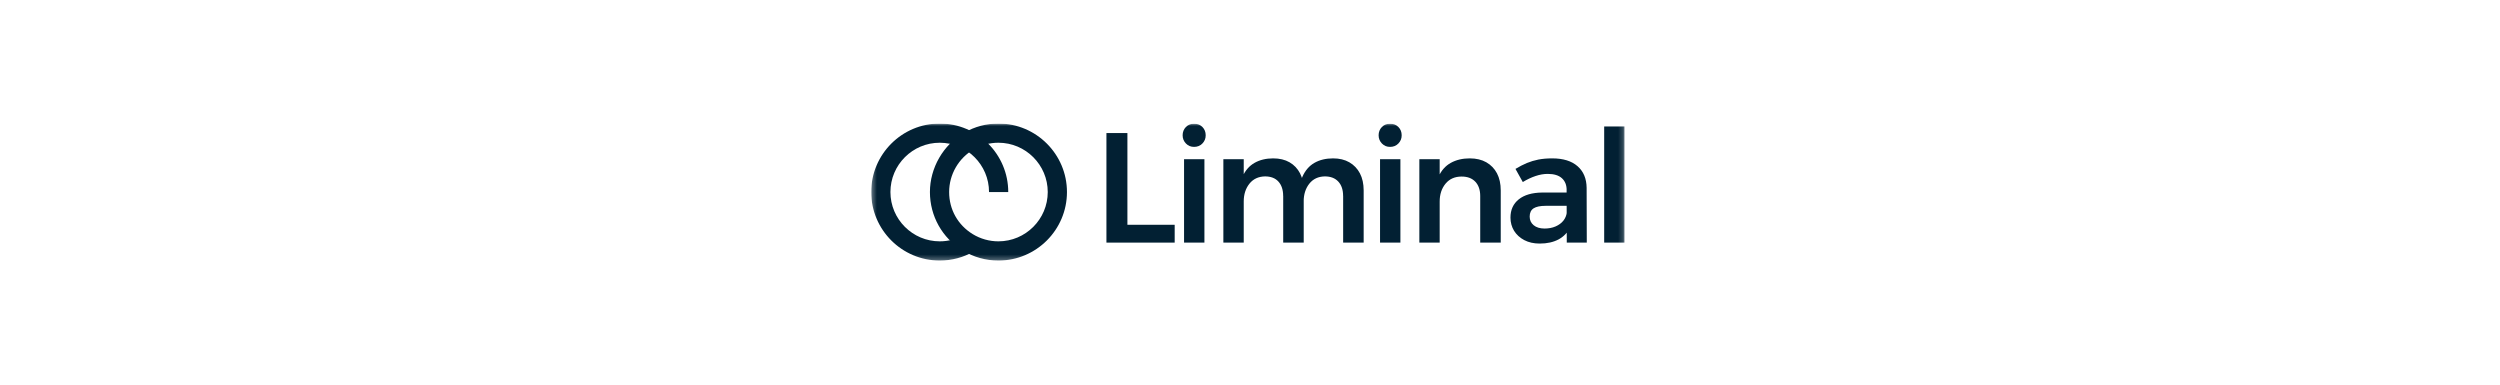<svg width="506" height="78" viewBox="0 0 506 78" fill="none" xmlns="http://www.w3.org/2000/svg">
<g clip-path="url(#clip0_2522_33926)">
<g clip-path="url(#clip1_2522_33926)">
<mask id="mask0_2522_33926" style="mask-type:luminance" maskUnits="userSpaceOnUse" x="176" y="25" width="153" height="28">
<path d="M328.809 25H176.333V52.736H328.809V25Z" fill="white"/>
</mask>
<g mask="url(#mask0_2522_33926)">
<path d="M223.942 26.93H228.188V45.495H237.755V49.104H223.942V26.93Z" fill="#022033"/>
<path d="M241.683 25.031C242.36 25.031 242.92 25.257 243.363 25.7C243.806 26.143 244.032 26.703 244.032 27.38C244.032 28.057 243.806 28.586 243.363 29.045C242.92 29.503 242.36 29.729 241.683 29.729C241.006 29.729 240.477 29.503 240.034 29.045C239.591 28.586 239.365 28.034 239.365 27.38C239.365 26.727 239.591 26.143 240.034 25.7C240.477 25.257 241.03 25.031 241.683 25.031ZM239.653 32.226H243.775V49.103H239.653V32.218V32.226Z" fill="#022033"/>
<path d="M247.609 32.218H251.732V49.104H247.609V32.218ZM259.712 39.661C259.712 38.417 259.385 37.445 258.747 36.745C258.11 36.045 257.2 35.703 256.041 35.703C254.711 35.726 253.66 36.216 252.89 37.172C252.12 38.137 251.732 39.335 251.732 40.766H250.619C250.619 38.72 250.907 37.056 251.475 35.773C252.043 34.497 252.867 33.556 253.933 32.957C254.999 32.358 256.251 32.055 257.69 32.055C258.981 32.055 260.085 32.319 261.003 32.848C261.921 33.377 262.629 34.124 263.126 35.08C263.624 36.045 263.873 37.196 263.873 38.549V49.096H259.72V39.654L259.712 39.661ZM271.845 39.661C271.845 38.417 271.519 37.445 270.865 36.745C270.212 36.045 269.302 35.703 268.143 35.703C266.813 35.726 265.771 36.216 265.009 37.172C264.246 38.137 263.865 39.335 263.865 40.766H262.753C262.753 38.72 263.041 37.056 263.609 35.773C264.176 34.497 264.993 33.556 266.051 32.957C267.109 32.358 268.361 32.055 269.823 32.055C271.091 32.055 272.187 32.319 273.105 32.848C274.023 33.377 274.739 34.124 275.244 35.08C275.75 36.045 276.006 37.196 276.006 38.549V49.096H271.853V39.654L271.845 39.661Z" fill="#022033"/>
<path d="M281.35 25.031C282.026 25.031 282.586 25.257 283.03 25.7C283.473 26.143 283.699 26.703 283.699 27.38C283.699 28.057 283.473 28.586 283.03 29.045C282.586 29.503 282.026 29.729 281.35 29.729C280.673 29.729 280.144 29.503 279.701 29.045C279.257 28.586 279.032 28.034 279.032 27.38C279.032 26.727 279.257 26.143 279.701 25.7C280.144 25.257 280.696 25.031 281.35 25.031ZM279.32 32.226H283.442V49.103H279.32V32.218V32.226Z" fill="#022033"/>
<path d="M287.276 32.218H291.391V49.104H287.276V32.218ZM299.596 39.661C299.596 38.44 299.262 37.476 298.601 36.776C297.932 36.076 297.014 35.734 295.832 35.734C294.455 35.734 293.374 36.216 292.581 37.172C291.787 38.137 291.391 39.343 291.391 40.797H290.279C290.279 38.728 290.566 37.056 291.15 35.773C291.733 34.497 292.565 33.556 293.654 32.957C294.743 32.358 296.019 32.055 297.473 32.055C298.78 32.055 299.9 32.319 300.833 32.848C301.759 33.377 302.482 34.124 302.987 35.08C303.493 36.045 303.75 37.196 303.75 38.549V49.096H299.596V39.654V39.661Z" fill="#022033"/>
<path d="M312.812 41.66C311.738 41.66 310.929 41.831 310.4 42.166C309.872 42.508 309.607 43.068 309.607 43.846C309.607 44.561 309.879 45.145 310.416 45.588C310.953 46.031 311.692 46.257 312.617 46.257C313.442 46.257 314.188 46.117 314.849 45.829C315.51 45.541 316.039 45.153 316.436 44.655C316.825 44.157 317.05 43.605 317.12 42.99L317.82 45.938C317.315 47.035 316.529 47.867 315.479 48.443C314.422 49.01 313.146 49.298 311.645 49.298C310.439 49.298 309.397 49.065 308.51 48.598C307.624 48.131 306.939 47.501 306.449 46.716C305.967 45.922 305.718 45.028 305.718 44.04C305.718 42.477 306.278 41.248 307.398 40.346C308.518 39.451 310.105 38.992 312.15 38.969H317.572V41.66H312.819H312.812ZM317.089 38.464C317.089 37.453 316.77 36.651 316.125 36.068C315.479 35.485 314.523 35.197 313.255 35.197C312.477 35.197 311.653 35.337 310.797 35.625C309.942 35.913 309.078 36.317 308.215 36.846L306.729 34.186C307.53 33.704 308.3 33.307 309.039 32.996C309.778 32.693 310.556 32.459 311.365 32.296C312.174 32.14 313.115 32.055 314.165 32.055C316.382 32.055 318.093 32.584 319.298 33.641C320.504 34.699 321.11 36.154 321.134 38.013L321.165 49.104H317.113L317.082 38.456L317.089 38.464Z" fill="#022033"/>
<path d="M324.687 25.598H328.801V49.102H324.687V25.598Z" fill="#022033"/>
<path d="M190.201 52.736C182.556 52.736 176.333 46.513 176.333 38.868C176.333 31.222 182.556 25 190.201 25C197.847 25 204.069 31.222 204.069 38.868H200.18C200.18 33.369 195.7 28.889 190.201 28.889C184.702 28.889 180.222 33.369 180.222 38.868C180.222 44.367 184.702 48.847 190.201 48.847C191.951 48.847 193.67 48.388 195.171 47.524L197.108 50.892C195.016 52.098 192.628 52.736 190.193 52.736H190.201Z" fill="#022033"/>
<path d="M202.085 52.736C199.518 52.736 197.014 52.028 194.844 50.698C190.698 48.154 188.217 43.729 188.217 38.868C188.217 34.007 190.885 29.317 195.171 26.843C197.263 25.638 199.651 25 202.085 25C209.731 25 215.953 31.222 215.953 38.868C215.953 46.513 209.731 52.736 202.085 52.736ZM202.085 28.889C200.335 28.889 198.616 29.348 197.115 30.211C194.027 31.992 192.106 35.306 192.106 38.868C192.106 42.43 193.887 45.549 196.874 47.384C198.437 48.341 200.242 48.847 202.085 48.847C207.584 48.847 212.064 44.367 212.064 38.868C212.064 33.369 207.584 28.889 202.085 28.889Z" fill="#022033"/>
</g>
</g>
</g>
<defs>
<clipPath id="clip0_2522_33926">
<rect width="506" height="78" fill="white"/>
</clipPath>
<clipPath id="clip1_2522_33926">
<rect width="153.222" height="28" fill="white" transform="translate(176.333 25)"/>
</clipPath>
</defs>
</svg>
